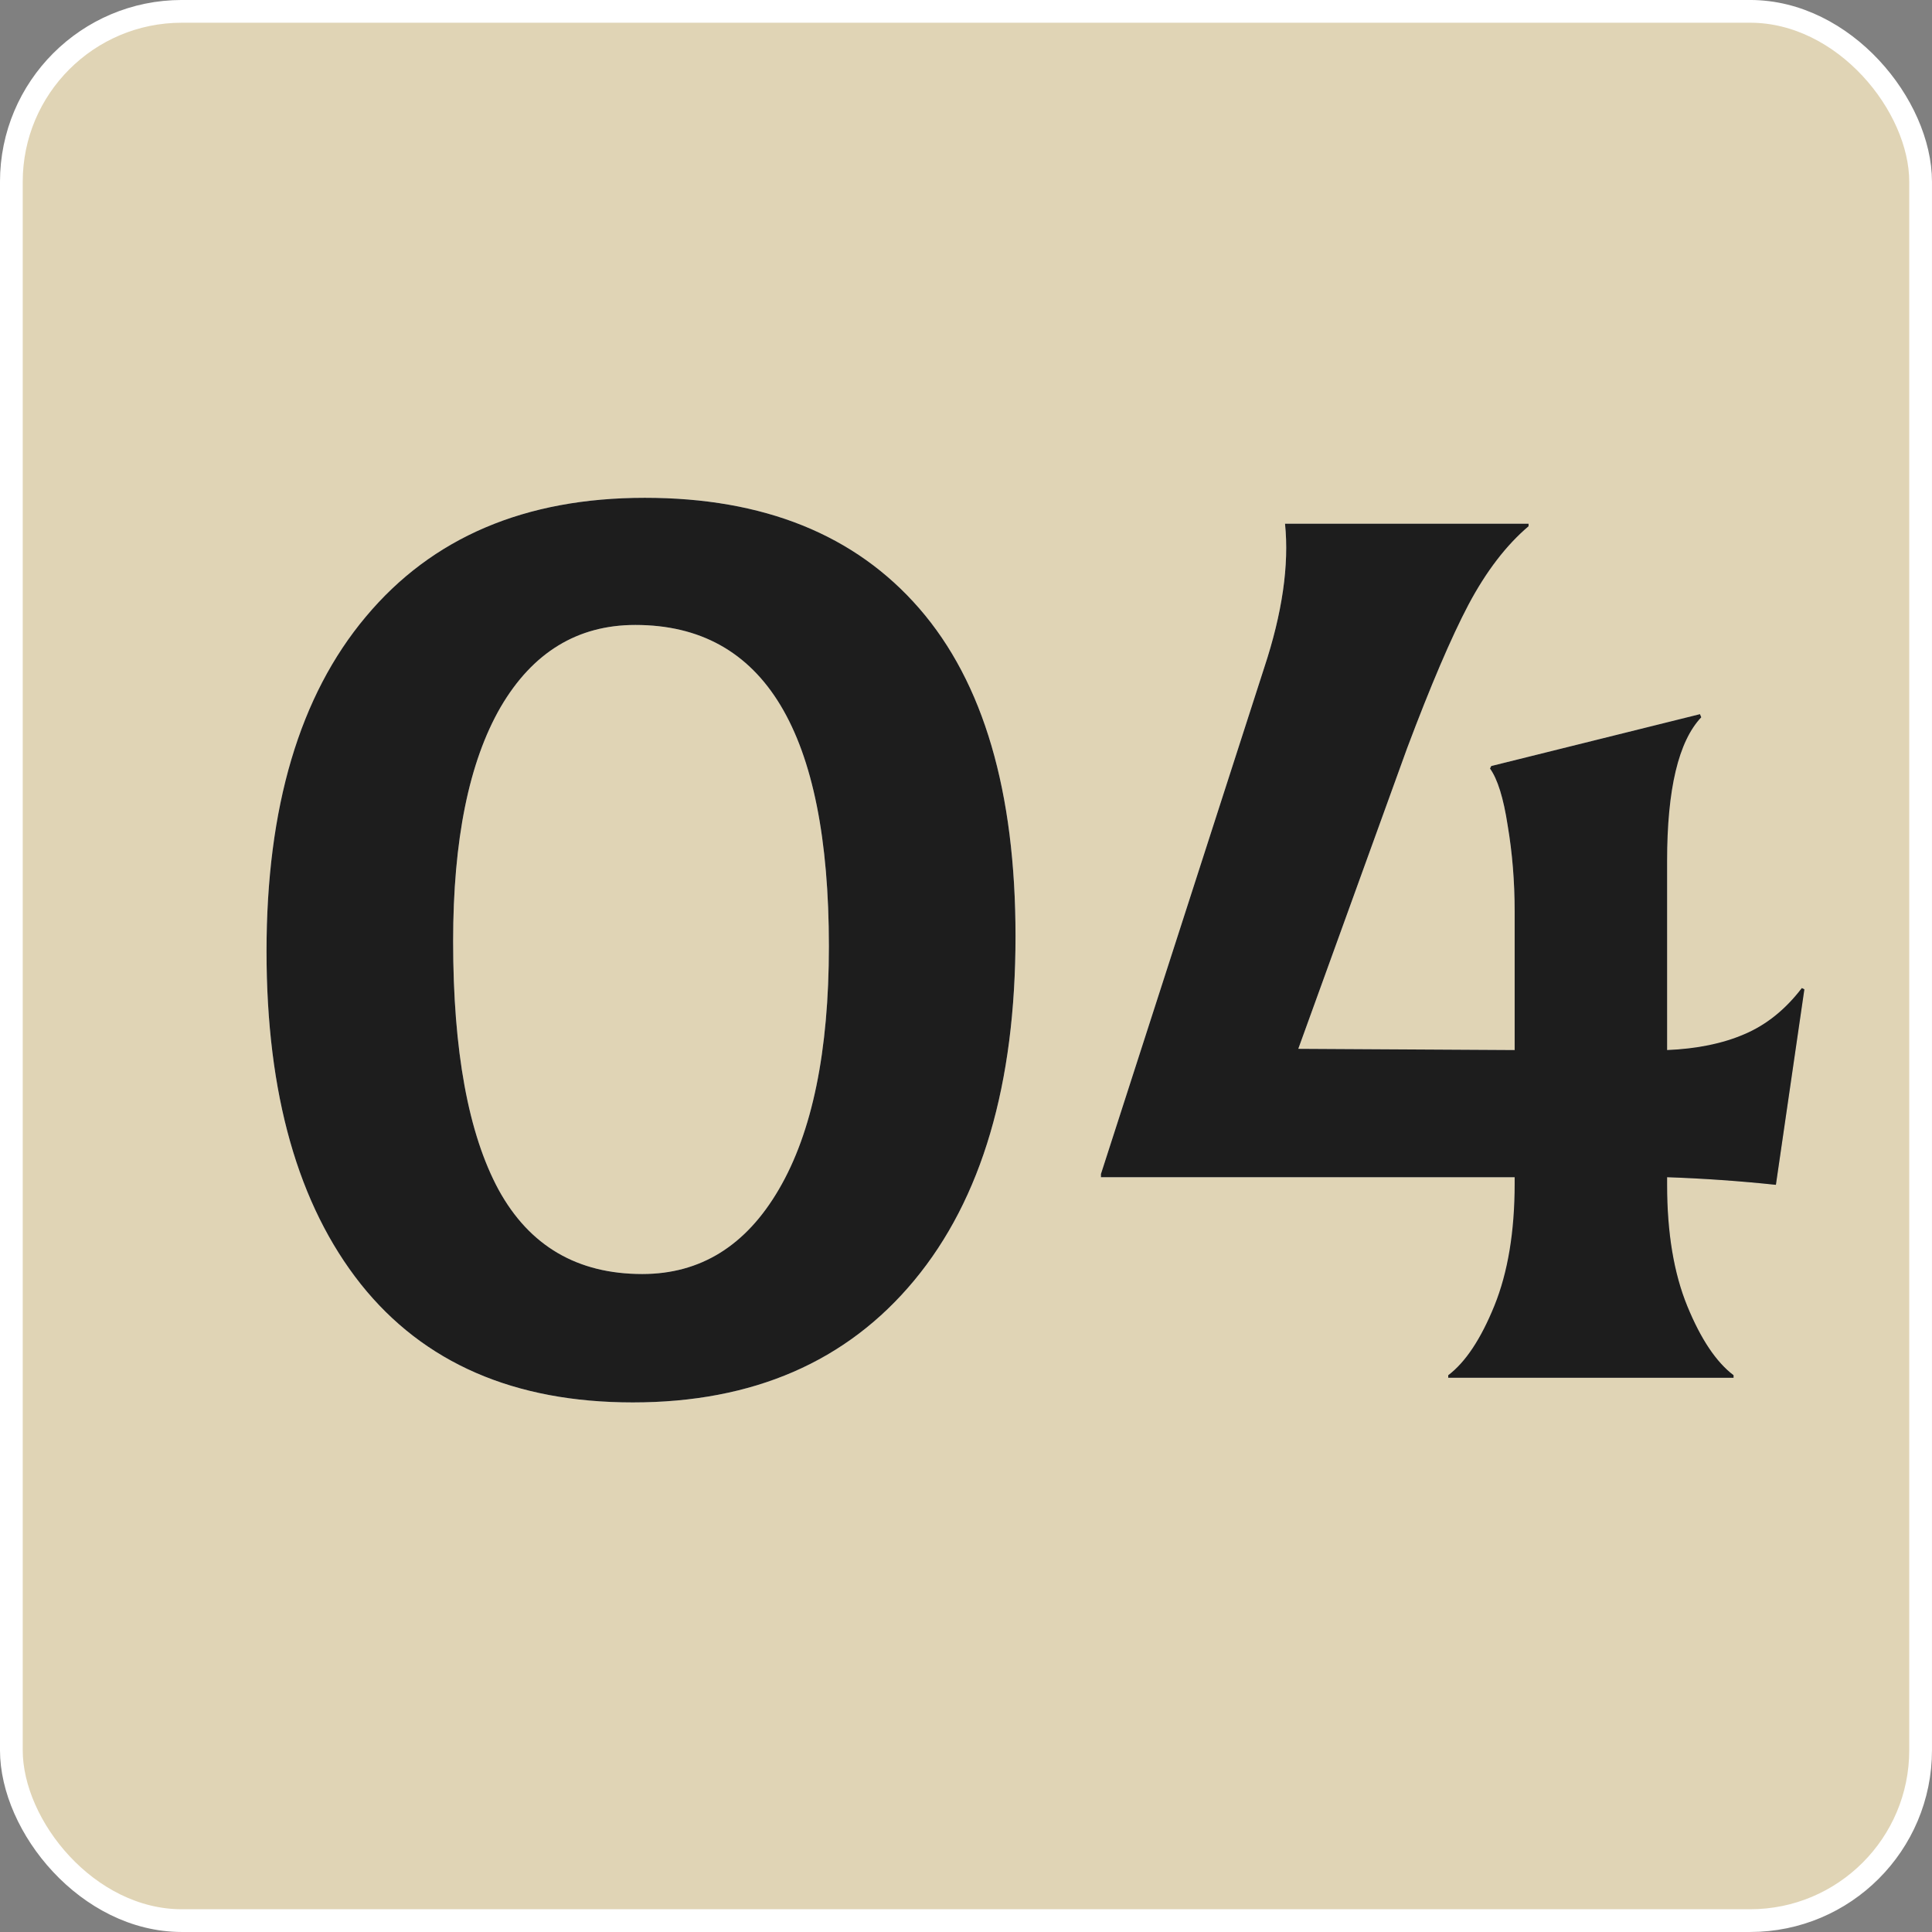 <?xml version="1.0" encoding="UTF-8"?> <svg xmlns="http://www.w3.org/2000/svg" width="65" height="65" viewBox="0 0 65 65" fill="none"><rect x="0" y="0" width="65" height="65" fill="#808080" stroke="none"/><rect x="0.382" y="0.382" width="64.235" height="64.235" rx="5.735" fill="#E0D4B5" stroke="white" stroke-width="0.765"></rect><path d="M21.29 47.183C17.302 47.183 14.252 45.856 12.138 43.203C10.024 40.536 8.967 36.804 8.967 32.008C8.967 27.155 10.08 23.402 12.308 20.749C14.536 18.082 17.664 16.748 21.694 16.748C25.695 16.748 28.774 17.989 30.931 20.473C33.088 22.956 34.166 26.631 34.166 31.497C34.166 36.478 33.031 40.337 30.761 43.075C28.49 45.814 25.333 47.183 21.29 47.183ZM21.609 42.863C23.567 42.863 25.099 41.912 26.206 40.011C27.327 38.095 27.887 35.371 27.887 31.838C27.887 24.63 25.716 21.026 21.375 21.026C19.431 21.026 17.92 21.948 16.841 23.793C15.777 25.637 15.245 28.262 15.245 31.668C15.245 35.357 15.756 38.145 16.777 40.032C17.813 41.919 19.424 42.863 21.609 42.863ZM59.748 39.862C58.542 39.734 57.322 39.649 56.088 39.606V39.862C56.088 41.479 56.315 42.841 56.769 43.948C57.223 45.055 57.741 45.828 58.323 46.268V46.353H48.724V46.268C49.306 45.828 49.823 45.048 50.278 43.927C50.731 42.806 50.959 41.437 50.959 39.819V39.606H37.039V39.5L42.53 22.473C43.141 20.629 43.375 19.011 43.233 17.62H51.427V17.706C50.675 18.344 50.001 19.224 49.405 20.345C48.823 21.451 48.135 23.062 47.34 25.176L43.68 35.286L50.959 35.328V30.667C50.959 29.66 50.88 28.695 50.724 27.773C50.583 26.85 50.384 26.212 50.129 25.857L50.171 25.772L57.194 24.027L57.237 24.133C56.471 24.942 56.088 26.552 56.088 28.965V35.328C57.095 35.286 57.961 35.108 58.684 34.796C59.422 34.484 60.068 33.966 60.621 33.242L60.706 33.285L59.748 39.862Z" fill="white"></path><path d="M21.29 47.183C17.302 47.183 14.252 45.856 12.138 43.203C10.024 40.536 8.967 36.804 8.967 32.008C8.967 27.155 10.08 23.402 12.308 20.749C14.536 18.082 17.664 16.748 21.694 16.748C25.695 16.748 28.774 17.989 30.931 20.473C33.088 22.956 34.166 26.631 34.166 31.497C34.166 36.478 33.031 40.337 30.761 43.075C28.49 45.814 25.333 47.183 21.29 47.183ZM21.609 42.863C23.567 42.863 25.099 41.912 26.206 40.011C27.327 38.095 27.887 35.371 27.887 31.838C27.887 24.63 25.716 21.026 21.375 21.026C19.431 21.026 17.92 21.948 16.841 23.793C15.777 25.637 15.245 28.262 15.245 31.668C15.245 35.357 15.756 38.145 16.777 40.032C17.813 41.919 19.424 42.863 21.609 42.863ZM59.748 39.862C58.542 39.734 57.322 39.649 56.088 39.606V39.862C56.088 41.479 56.315 42.841 56.769 43.948C57.223 45.055 57.741 45.828 58.323 46.268V46.353H48.724V46.268C49.306 45.828 49.823 45.048 50.278 43.927C50.731 42.806 50.959 41.437 50.959 39.819V39.606H37.039V39.5L42.53 22.473C43.141 20.629 43.375 19.011 43.233 17.62H51.427V17.706C50.675 18.344 50.001 19.224 49.405 20.345C48.823 21.451 48.135 23.062 47.34 25.176L43.68 35.286L50.959 35.328V30.667C50.959 29.66 50.88 28.695 50.724 27.773C50.583 26.85 50.384 26.212 50.129 25.857L50.171 25.772L57.194 24.027L57.237 24.133C56.471 24.942 56.088 26.552 56.088 28.965V35.328C57.095 35.286 57.961 35.108 58.684 34.796C59.422 34.484 60.068 33.966 60.621 33.242L60.706 33.285L59.748 39.862Z" fill="url(#paint0_linear_72_208)" fill-opacity="0.41"></path><path d="M21.29 47.183C17.302 47.183 14.252 45.856 12.138 43.203C10.024 40.536 8.967 36.804 8.967 32.008C8.967 27.155 10.08 23.402 12.308 20.749C14.536 18.082 17.664 16.748 21.694 16.748C25.695 16.748 28.774 17.989 30.931 20.473C33.088 22.956 34.166 26.631 34.166 31.497C34.166 36.478 33.031 40.337 30.761 43.075C28.49 45.814 25.333 47.183 21.29 47.183ZM21.609 42.863C23.567 42.863 25.099 41.912 26.206 40.011C27.327 38.095 27.887 35.371 27.887 31.838C27.887 24.63 25.716 21.026 21.375 21.026C19.431 21.026 17.92 21.948 16.841 23.793C15.777 25.637 15.245 28.262 15.245 31.668C15.245 35.357 15.756 38.145 16.777 40.032C17.813 41.919 19.424 42.863 21.609 42.863ZM59.748 39.862C58.542 39.734 57.322 39.649 56.088 39.606V39.862C56.088 41.479 56.315 42.841 56.769 43.948C57.223 45.055 57.741 45.828 58.323 46.268V46.353H48.724V46.268C49.306 45.828 49.823 45.048 50.278 43.927C50.731 42.806 50.959 41.437 50.959 39.819V39.606H37.039V39.5L42.53 22.473C43.141 20.629 43.375 19.011 43.233 17.62H51.427V17.706C50.675 18.344 50.001 19.224 49.405 20.345C48.823 21.451 48.135 23.062 47.34 25.176L43.68 35.286L50.959 35.328V30.667C50.959 29.66 50.88 28.695 50.724 27.773C50.583 26.85 50.384 26.212 50.129 25.857L50.171 25.772L57.194 24.027L57.237 24.133C56.471 24.942 56.088 26.552 56.088 28.965V35.328C57.095 35.286 57.961 35.108 58.684 34.796C59.422 34.484 60.068 33.966 60.621 33.242L60.706 33.285L59.748 39.862Z" fill="#1D1D1D"></path><defs><linearGradient id="paint0_linear_72_208" x1="6.545" y1="6.151" x2="62.441" y2="38.646" gradientUnits="userSpaceOnUse"><stop></stop><stop offset="0.25" stop-opacity="0"></stop><stop offset="0.5" stop-opacity="0"></stop><stop offset="0.75" stop-opacity="0"></stop><stop offset="1"></stop></linearGradient></defs></svg> 